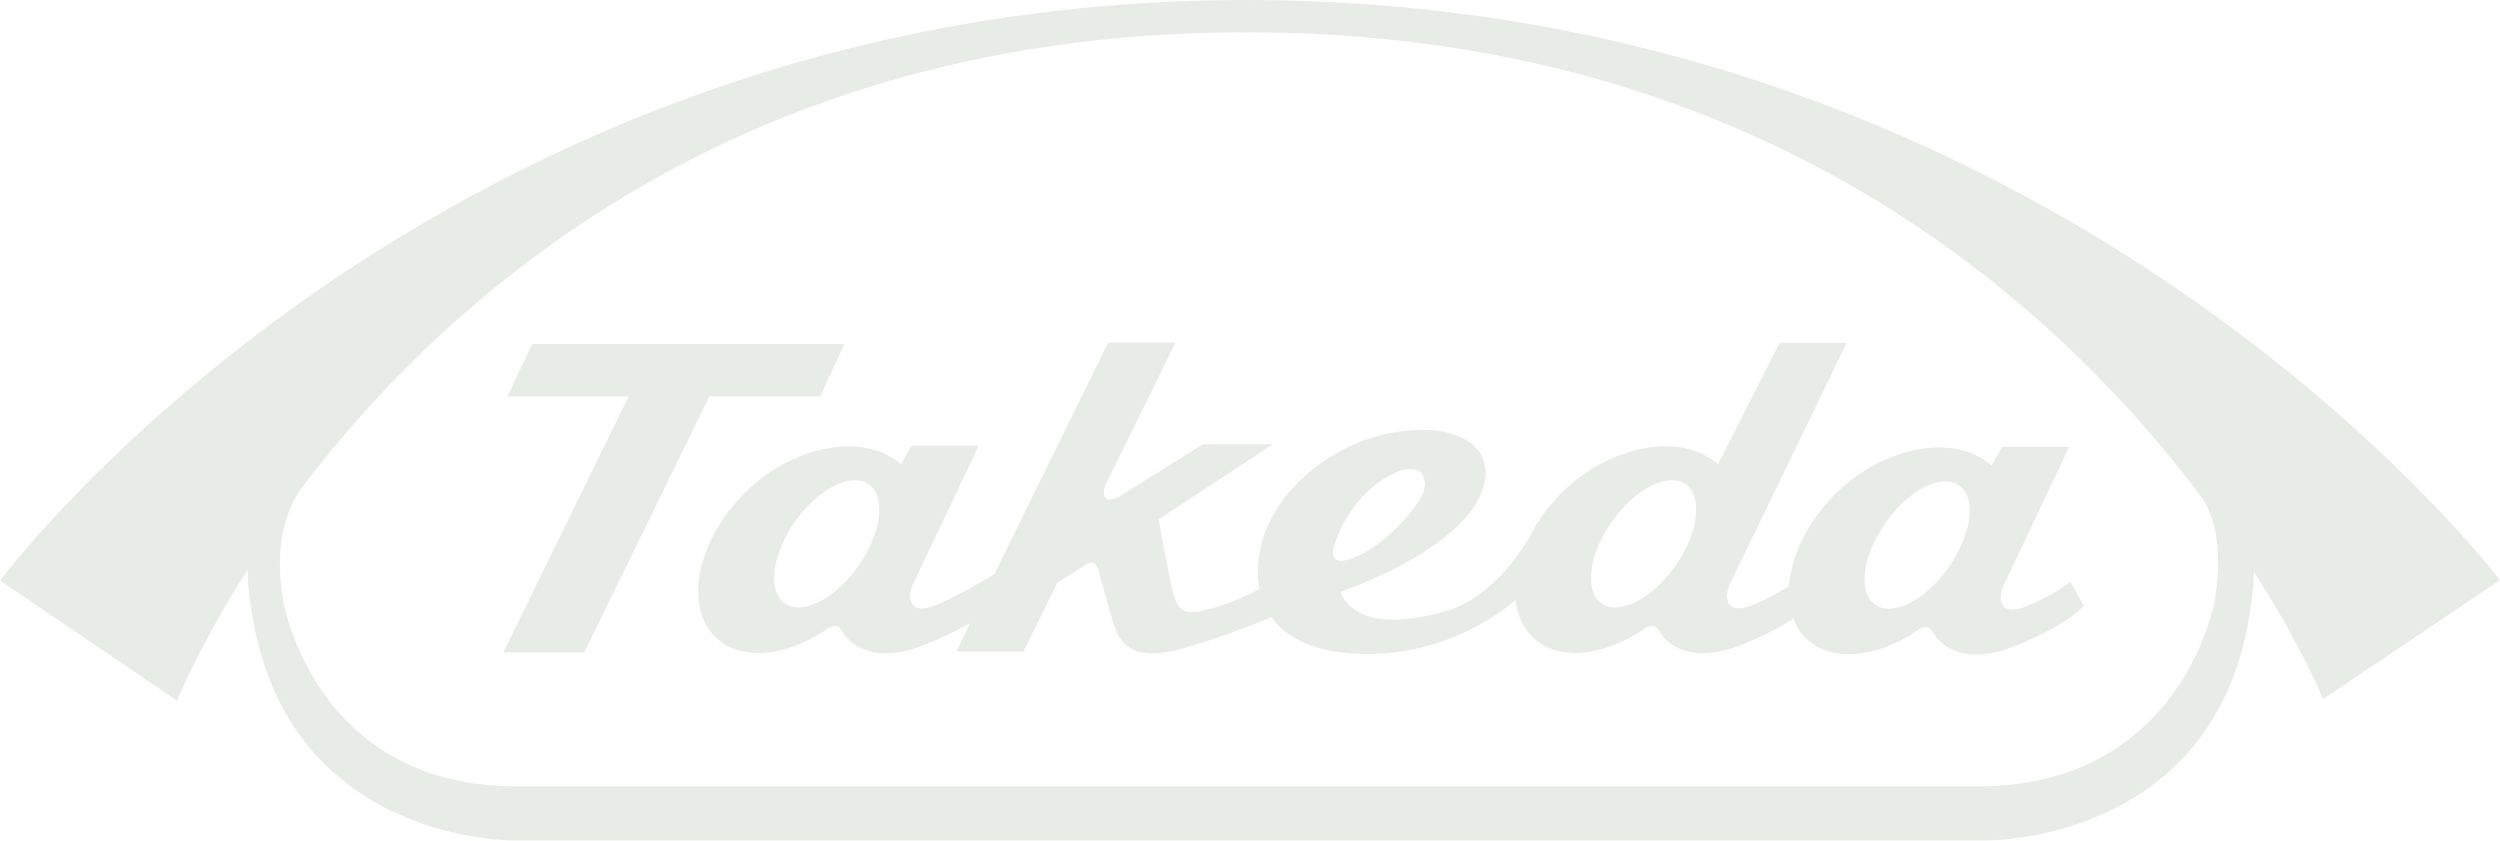 <svg width="113" height="38" viewBox="0 0 113 38" fill="none" xmlns="http://www.w3.org/2000/svg">
<g opacity="0.6" clip-path="url(#clip0_141_27)">
<path d="M56.355 0C93.127 0 112.945 26.15 113 26.224L105.005 31.599C104.99 31.562 104.035 29.211 101.877 25.841C101.868 26.707 101.755 27.277 101.755 27.277C100.347 38.257 89.602 37.997 89.533 37.995H23.399C23.399 37.995 12.735 38.26 11.318 27.236C11.318 27.236 11.2 26.625 11.191 25.754C8.978 29.226 8.01 31.657 8.004 31.672L0 26.242C0 26.242 19.526 0 56.355 0ZM56.327 1.459C33.464 1.459 20.239 13.327 13.552 22.162C12.857 23.229 12.422 24.779 12.78 27.035C12.78 27.035 14.088 35.543 23.367 35.543H89.393C98.639 35.543 100.104 27.181 100.115 27.113C100.46 24.925 100.17 23.315 99.402 22.33C92.719 13.495 79.385 1.459 56.327 1.459Z" fill="#D9DFD7"/>
<path d="M37.069 17.917L38.172 15.546H24.048L22.941 17.917H28.411L22.75 29.488H26.409L32.066 17.917H37.069ZM88.076 25.649C87.027 27.136 85.538 27.888 84.752 27.327C83.967 26.766 84.185 25.107 85.234 23.621C86.282 22.134 87.776 21.382 88.557 21.943C89.347 22.508 89.124 24.163 88.076 25.649ZM75.713 25.595C74.656 27.081 73.171 27.833 72.386 27.272C71.605 26.712 71.814 25.052 72.867 23.566C73.92 22.08 75.414 21.332 76.195 21.888C76.975 22.449 76.767 24.108 75.713 25.595ZM60.355 24.514C60.355 24.514 61.04 22.207 63.251 21.286C63.251 21.286 63.882 21.072 64.218 21.35C64.218 21.35 64.69 21.806 64.127 22.654C63.623 23.411 62.411 24.779 61.095 25.239C61.095 25.239 59.901 25.759 60.355 24.514ZM38.79 25.595C37.732 27.081 36.247 27.833 35.467 27.272C34.681 26.712 34.89 25.052 35.943 23.566C36.996 22.08 38.486 21.332 39.271 21.888C40.056 22.449 39.834 24.108 38.79 25.595ZM91.594 27.4C91.594 27.4 90.881 27.733 90.577 27.414C90.273 27.095 90.546 26.502 90.546 26.502L93.528 20.201H90.486L90.019 21.04C88.244 19.472 84.898 20.283 82.828 22.453C81.633 23.707 80.953 25.194 80.862 26.484C80.349 26.826 79.799 27.113 79.227 27.341C79.227 27.341 78.514 27.678 78.206 27.355C77.902 27.035 78.174 26.443 78.174 26.443L83.472 15.496H80.435L77.652 20.985C75.877 19.417 72.535 20.229 70.461 22.399C70.057 22.823 69.702 23.292 69.394 23.789L69.398 23.78C69.38 23.821 69.357 23.858 69.339 23.899C69.271 24.013 69.208 24.122 69.153 24.232C67.501 27.108 65.444 27.587 65.444 27.587C61.099 28.891 60.604 26.753 60.604 26.753C65.471 24.947 67.301 22.805 67.133 21.168C66.969 19.526 64.727 19.445 64.727 19.445C61.045 19.221 57.858 21.806 57.086 24.336C56.854 25.107 56.782 25.9 56.922 26.62C55.447 27.409 54.598 27.537 54.598 27.537C53.372 27.924 53.222 27.341 53.077 26.985C52.927 26.62 52.373 23.475 52.373 23.475L57.54 20.078H54.38L50.498 22.494C49.622 22.859 49.963 21.934 49.963 21.934L53.132 15.487H50.085L44.941 25.955C44.351 26.311 43.166 27.003 42.304 27.345C42.304 27.345 41.591 27.683 41.287 27.359C40.974 27.04 41.25 26.447 41.25 26.447L44.238 20.147H41.196L40.728 20.99C38.953 19.422 35.607 20.233 33.537 22.403C31.462 24.578 30.936 27.446 32.352 28.809C33.487 29.898 35.526 29.693 37.355 28.458C37.355 28.458 37.818 28.057 38.068 28.526C38.327 29.014 39.375 30.108 41.791 29.151C42.567 28.845 43.262 28.494 43.856 28.166L43.225 29.447H46.263L47.788 26.352L49.114 25.503C49.114 25.503 49.522 25.184 49.681 25.868C49.681 25.868 50.339 28.471 50.594 28.809C50.852 29.151 51.356 29.917 53.495 29.301C55.134 28.827 56.659 28.244 57.467 27.897C58.184 28.891 59.556 29.561 61.816 29.561C65.149 29.561 67.51 27.961 68.504 27.131C68.576 27.792 68.831 28.376 69.28 28.804C70.411 29.894 72.449 29.689 74.279 28.453C74.279 28.453 74.742 28.052 74.996 28.522C75.255 29.009 76.299 30.104 78.719 29.146C79.827 28.709 80.571 28.289 81.057 27.961C81.189 28.307 81.379 28.608 81.643 28.863C82.782 29.949 84.816 29.748 86.646 28.508C86.646 28.508 87.109 28.107 87.363 28.576C87.617 29.064 88.671 30.163 91.081 29.201C93.501 28.244 94.191 27.377 94.191 27.377L93.583 26.297C93.501 26.347 92.756 26.94 91.594 27.4Z" fill="#D9DFD7"/>
</g>
<defs>
<clipPath id="clip0_141_27">
<rect width="113" height="38" fill="white"/>
</clipPath>
</defs>
</svg>
